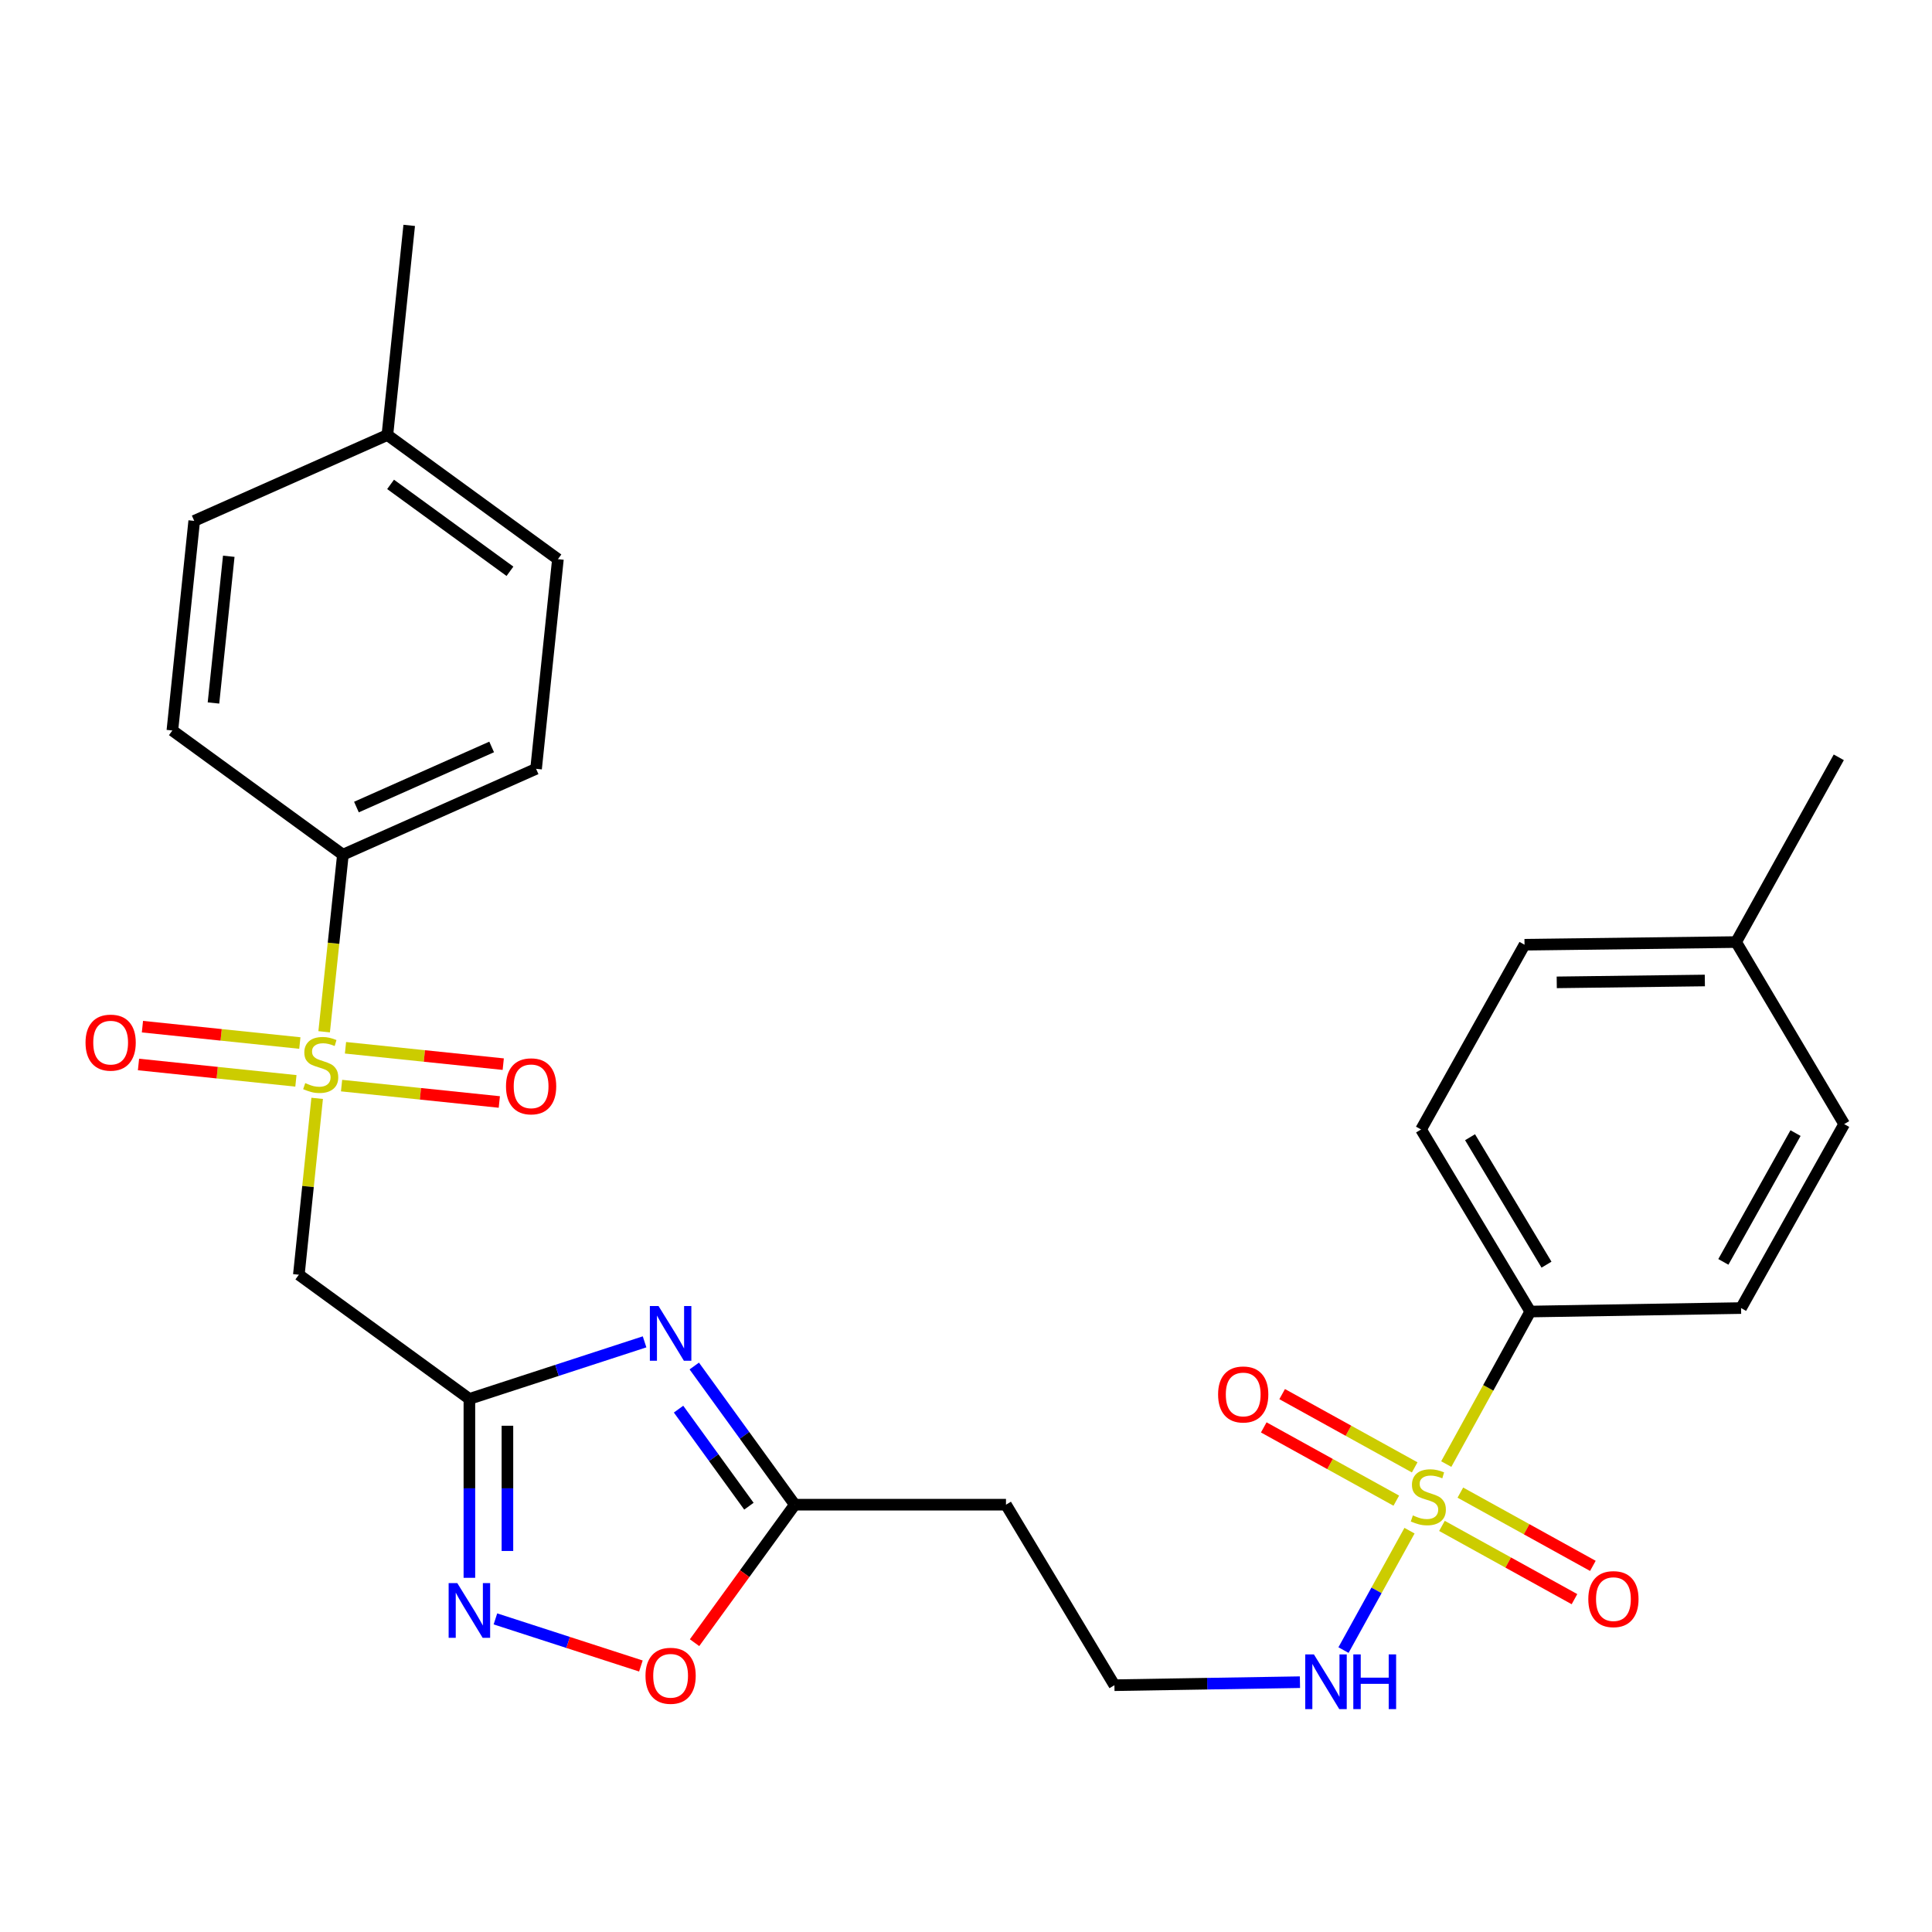 <?xml version='1.0' encoding='iso-8859-1'?>
<svg version='1.1' baseProfile='full'
              xmlns='http://www.w3.org/2000/svg'
                      xmlns:rdkit='http://www.rdkit.org/xml'
                      xmlns:xlink='http://www.w3.org/1999/xlink'
                  xml:space='preserve'
width='1000px' height='1000px' viewBox='0 0 1000 1000'>
<!-- END OF HEADER -->
<rect style='opacity:1.0;fill:#FFFFFF;stroke:none' width='1000' height='1000' x='0' y='0'> </rect>
<path class='bond-3' d='M 164.164,568.507 L 159.424,614.153' style='fill:none;fill-rule:evenodd;stroke:#CCCC00;stroke-width:6px;stroke-linecap:butt;stroke-linejoin:miter;stroke-opacity:1' />
<path class='bond-3' d='M 159.424,614.153 L 154.685,659.798' style='fill:none;fill-rule:evenodd;stroke:#000000;stroke-width:6px;stroke-linecap:butt;stroke-linejoin:miter;stroke-opacity:1' />
<path class='bond-8' d='M 167.778,534.042 L 172.633,488.214' style='fill:none;fill-rule:evenodd;stroke:#CCCC00;stroke-width:6px;stroke-linecap:butt;stroke-linejoin:miter;stroke-opacity:1' />
<path class='bond-8' d='M 172.633,488.214 L 177.488,442.386' style='fill:none;fill-rule:evenodd;stroke:#000000;stroke-width:6px;stroke-linecap:butt;stroke-linejoin:miter;stroke-opacity:1' />
<path class='bond-11' d='M 155.199,539.871 L 114.462,535.634' style='fill:none;fill-rule:evenodd;stroke:#CCCC00;stroke-width:6px;stroke-linecap:butt;stroke-linejoin:miter;stroke-opacity:1' />
<path class='bond-11' d='M 114.462,535.634 L 73.725,531.396' style='fill:none;fill-rule:evenodd;stroke:#FF0000;stroke-width:6px;stroke-linecap:butt;stroke-linejoin:miter;stroke-opacity:1' />
<path class='bond-11' d='M 153.162,559.451 L 112.425,555.214' style='fill:none;fill-rule:evenodd;stroke:#CCCC00;stroke-width:6px;stroke-linecap:butt;stroke-linejoin:miter;stroke-opacity:1' />
<path class='bond-11' d='M 112.425,555.214 L 71.688,550.977' style='fill:none;fill-rule:evenodd;stroke:#FF0000;stroke-width:6px;stroke-linecap:butt;stroke-linejoin:miter;stroke-opacity:1' />
<path class='bond-12' d='M 176.794,561.907 L 217.619,566.146' style='fill:none;fill-rule:evenodd;stroke:#CCCC00;stroke-width:6px;stroke-linecap:butt;stroke-linejoin:miter;stroke-opacity:1' />
<path class='bond-12' d='M 217.619,566.146 L 258.445,570.386' style='fill:none;fill-rule:evenodd;stroke:#FF0000;stroke-width:6px;stroke-linecap:butt;stroke-linejoin:miter;stroke-opacity:1' />
<path class='bond-12' d='M 178.827,542.326 L 219.653,546.566' style='fill:none;fill-rule:evenodd;stroke:#CCCC00;stroke-width:6px;stroke-linecap:butt;stroke-linejoin:miter;stroke-opacity:1' />
<path class='bond-12' d='M 219.653,546.566 L 260.478,550.805' style='fill:none;fill-rule:evenodd;stroke:#FF0000;stroke-width:6px;stroke-linecap:butt;stroke-linejoin:miter;stroke-opacity:1' />
<path class='bond-0' d='M 729.56,792.273 L 712.477,823.176' style='fill:none;fill-rule:evenodd;stroke:#CCCC00;stroke-width:6px;stroke-linecap:butt;stroke-linejoin:miter;stroke-opacity:1' />
<path class='bond-0' d='M 712.477,823.176 L 695.394,854.079' style='fill:none;fill-rule:evenodd;stroke:#0000FF;stroke-width:6px;stroke-linecap:butt;stroke-linejoin:miter;stroke-opacity:1' />
<path class='bond-7' d='M 748.582,757.802 L 770.326,718.326' style='fill:none;fill-rule:evenodd;stroke:#CCCC00;stroke-width:6px;stroke-linecap:butt;stroke-linejoin:miter;stroke-opacity:1' />
<path class='bond-7' d='M 770.326,718.326 L 792.069,678.85' style='fill:none;fill-rule:evenodd;stroke:#000000;stroke-width:6px;stroke-linecap:butt;stroke-linejoin:miter;stroke-opacity:1' />
<path class='bond-9' d='M 732.244,759.509 L 697.944,740.548' style='fill:none;fill-rule:evenodd;stroke:#CCCC00;stroke-width:6px;stroke-linecap:butt;stroke-linejoin:miter;stroke-opacity:1' />
<path class='bond-9' d='M 697.944,740.548 L 663.643,721.588' style='fill:none;fill-rule:evenodd;stroke:#FF0000;stroke-width:6px;stroke-linecap:butt;stroke-linejoin:miter;stroke-opacity:1' />
<path class='bond-9' d='M 722.72,776.738 L 688.42,757.777' style='fill:none;fill-rule:evenodd;stroke:#CCCC00;stroke-width:6px;stroke-linecap:butt;stroke-linejoin:miter;stroke-opacity:1' />
<path class='bond-9' d='M 688.42,757.777 L 654.119,738.817' style='fill:none;fill-rule:evenodd;stroke:#FF0000;stroke-width:6px;stroke-linecap:butt;stroke-linejoin:miter;stroke-opacity:1' />
<path class='bond-10' d='M 746.353,789.803 L 780.648,808.764' style='fill:none;fill-rule:evenodd;stroke:#CCCC00;stroke-width:6px;stroke-linecap:butt;stroke-linejoin:miter;stroke-opacity:1' />
<path class='bond-10' d='M 780.648,808.764 L 814.943,827.724' style='fill:none;fill-rule:evenodd;stroke:#FF0000;stroke-width:6px;stroke-linecap:butt;stroke-linejoin:miter;stroke-opacity:1' />
<path class='bond-10' d='M 755.878,772.575 L 790.173,791.535' style='fill:none;fill-rule:evenodd;stroke:#CCCC00;stroke-width:6px;stroke-linecap:butt;stroke-linejoin:miter;stroke-opacity:1' />
<path class='bond-10' d='M 790.173,791.535 L 824.468,810.495' style='fill:none;fill-rule:evenodd;stroke:#FF0000;stroke-width:6px;stroke-linecap:butt;stroke-linejoin:miter;stroke-opacity:1' />
<path class='bond-1' d='M 242.955,724.074 L 154.685,659.798' style='fill:none;fill-rule:evenodd;stroke:#000000;stroke-width:6px;stroke-linecap:butt;stroke-linejoin:miter;stroke-opacity:1' />
<path class='bond-2' d='M 242.955,724.074 L 288.292,709.306' style='fill:none;fill-rule:evenodd;stroke:#000000;stroke-width:6px;stroke-linecap:butt;stroke-linejoin:miter;stroke-opacity:1' />
<path class='bond-2' d='M 288.292,709.306 L 333.628,694.538' style='fill:none;fill-rule:evenodd;stroke:#0000FF;stroke-width:6px;stroke-linecap:butt;stroke-linejoin:miter;stroke-opacity:1' />
<path class='bond-4' d='M 242.955,724.074 L 242.955,770.374' style='fill:none;fill-rule:evenodd;stroke:#000000;stroke-width:6px;stroke-linecap:butt;stroke-linejoin:miter;stroke-opacity:1' />
<path class='bond-4' d='M 242.955,770.374 L 242.955,816.675' style='fill:none;fill-rule:evenodd;stroke:#0000FF;stroke-width:6px;stroke-linecap:butt;stroke-linejoin:miter;stroke-opacity:1' />
<path class='bond-4' d='M 262.641,737.964 L 262.641,770.374' style='fill:none;fill-rule:evenodd;stroke:#000000;stroke-width:6px;stroke-linecap:butt;stroke-linejoin:miter;stroke-opacity:1' />
<path class='bond-4' d='M 262.641,770.374 L 262.641,802.785' style='fill:none;fill-rule:evenodd;stroke:#0000FF;stroke-width:6px;stroke-linecap:butt;stroke-linejoin:miter;stroke-opacity:1' />
<path class='bond-5' d='M 359.355,707.046 L 385.368,742.934' style='fill:none;fill-rule:evenodd;stroke:#0000FF;stroke-width:6px;stroke-linecap:butt;stroke-linejoin:miter;stroke-opacity:1' />
<path class='bond-5' d='M 385.368,742.934 L 411.382,778.823' style='fill:none;fill-rule:evenodd;stroke:#000000;stroke-width:6px;stroke-linecap:butt;stroke-linejoin:miter;stroke-opacity:1' />
<path class='bond-5' d='M 351.219,729.366 L 369.429,754.488' style='fill:none;fill-rule:evenodd;stroke:#0000FF;stroke-width:6px;stroke-linecap:butt;stroke-linejoin:miter;stroke-opacity:1' />
<path class='bond-5' d='M 369.429,754.488 L 387.638,779.61' style='fill:none;fill-rule:evenodd;stroke:#000000;stroke-width:6px;stroke-linecap:butt;stroke-linejoin:miter;stroke-opacity:1' />
<path class='bond-6' d='M 256.432,837.937 L 294.078,850.128' style='fill:none;fill-rule:evenodd;stroke:#0000FF;stroke-width:6px;stroke-linecap:butt;stroke-linejoin:miter;stroke-opacity:1' />
<path class='bond-6' d='M 294.078,850.128 L 331.723,862.32' style='fill:none;fill-rule:evenodd;stroke:#FF0000;stroke-width:6px;stroke-linecap:butt;stroke-linejoin:miter;stroke-opacity:1' />
<path class='bond-14' d='M 411.382,778.823 L 520.695,778.823' style='fill:none;fill-rule:evenodd;stroke:#000000;stroke-width:6px;stroke-linecap:butt;stroke-linejoin:miter;stroke-opacity:1' />
<path class='bond-29' d='M 411.382,778.823 L 385.438,814.535' style='fill:none;fill-rule:evenodd;stroke:#000000;stroke-width:6px;stroke-linecap:butt;stroke-linejoin:miter;stroke-opacity:1' />
<path class='bond-29' d='M 385.438,814.535 L 359.495,850.248' style='fill:none;fill-rule:evenodd;stroke:#FF0000;stroke-width:6px;stroke-linecap:butt;stroke-linejoin:miter;stroke-opacity:1' />
<path class='bond-15' d='M 792.069,678.85 L 735.537,584.619' style='fill:none;fill-rule:evenodd;stroke:#000000;stroke-width:6px;stroke-linecap:butt;stroke-linejoin:miter;stroke-opacity:1' />
<path class='bond-15' d='M 800.47,654.588 L 760.898,588.626' style='fill:none;fill-rule:evenodd;stroke:#000000;stroke-width:6px;stroke-linecap:butt;stroke-linejoin:miter;stroke-opacity:1' />
<path class='bond-16' d='M 792.069,678.85 L 901.174,677.056' style='fill:none;fill-rule:evenodd;stroke:#000000;stroke-width:6px;stroke-linecap:butt;stroke-linejoin:miter;stroke-opacity:1' />
<path class='bond-17' d='M 177.488,442.386 L 277.472,397.939' style='fill:none;fill-rule:evenodd;stroke:#000000;stroke-width:6px;stroke-linecap:butt;stroke-linejoin:miter;stroke-opacity:1' />
<path class='bond-17' d='M 184.489,417.73 L 254.477,386.617' style='fill:none;fill-rule:evenodd;stroke:#000000;stroke-width:6px;stroke-linecap:butt;stroke-linejoin:miter;stroke-opacity:1' />
<path class='bond-18' d='M 177.488,442.386 L 89.217,378.1' style='fill:none;fill-rule:evenodd;stroke:#000000;stroke-width:6px;stroke-linecap:butt;stroke-linejoin:miter;stroke-opacity:1' />
<path class='bond-13' d='M 672.854,870.693 L 624.838,871.474' style='fill:none;fill-rule:evenodd;stroke:#0000FF;stroke-width:6px;stroke-linecap:butt;stroke-linejoin:miter;stroke-opacity:1' />
<path class='bond-13' d='M 624.838,871.474 L 576.822,872.256' style='fill:none;fill-rule:evenodd;stroke:#000000;stroke-width:6px;stroke-linecap:butt;stroke-linejoin:miter;stroke-opacity:1' />
<path class='bond-19' d='M 520.695,778.823 L 576.822,872.256' style='fill:none;fill-rule:evenodd;stroke:#000000;stroke-width:6px;stroke-linecap:butt;stroke-linejoin:miter;stroke-opacity:1' />
<path class='bond-22' d='M 735.537,584.619 L 789.094,488.988' style='fill:none;fill-rule:evenodd;stroke:#000000;stroke-width:6px;stroke-linecap:butt;stroke-linejoin:miter;stroke-opacity:1' />
<path class='bond-23' d='M 901.174,677.056 L 954.545,581.83' style='fill:none;fill-rule:evenodd;stroke:#000000;stroke-width:6px;stroke-linecap:butt;stroke-linejoin:miter;stroke-opacity:1' />
<path class='bond-23' d='M 892.007,653.148 L 929.367,586.489' style='fill:none;fill-rule:evenodd;stroke:#000000;stroke-width:6px;stroke-linecap:butt;stroke-linejoin:miter;stroke-opacity:1' />
<path class='bond-21' d='M 277.472,397.939 L 288.78,289.424' style='fill:none;fill-rule:evenodd;stroke:#000000;stroke-width:6px;stroke-linecap:butt;stroke-linejoin:miter;stroke-opacity:1' />
<path class='bond-20' d='M 89.217,378.1 L 100.526,269.607' style='fill:none;fill-rule:evenodd;stroke:#000000;stroke-width:6px;stroke-linecap:butt;stroke-linejoin:miter;stroke-opacity:1' />
<path class='bond-20' d='M 110.493,363.867 L 118.41,287.922' style='fill:none;fill-rule:evenodd;stroke:#000000;stroke-width:6px;stroke-linecap:butt;stroke-linejoin:miter;stroke-opacity:1' />
<path class='bond-24' d='M 100.526,269.607 L 200.51,225.16' style='fill:none;fill-rule:evenodd;stroke:#000000;stroke-width:6px;stroke-linecap:butt;stroke-linejoin:miter;stroke-opacity:1' />
<path class='bond-28' d='M 288.78,289.424 L 200.51,225.16' style='fill:none;fill-rule:evenodd;stroke:#000000;stroke-width:6px;stroke-linecap:butt;stroke-linejoin:miter;stroke-opacity:1' />
<path class='bond-28' d='M 263.953,295.7 L 202.163,250.715' style='fill:none;fill-rule:evenodd;stroke:#000000;stroke-width:6px;stroke-linecap:butt;stroke-linejoin:miter;stroke-opacity:1' />
<path class='bond-30' d='M 789.094,488.988 L 898.604,487.61' style='fill:none;fill-rule:evenodd;stroke:#000000;stroke-width:6px;stroke-linecap:butt;stroke-linejoin:miter;stroke-opacity:1' />
<path class='bond-30' d='M 805.768,508.466 L 882.425,507.501' style='fill:none;fill-rule:evenodd;stroke:#000000;stroke-width:6px;stroke-linecap:butt;stroke-linejoin:miter;stroke-opacity:1' />
<path class='bond-25' d='M 954.545,581.83 L 898.604,487.61' style='fill:none;fill-rule:evenodd;stroke:#000000;stroke-width:6px;stroke-linecap:butt;stroke-linejoin:miter;stroke-opacity:1' />
<path class='bond-26' d='M 200.51,225.16 L 211.807,116.656' style='fill:none;fill-rule:evenodd;stroke:#000000;stroke-width:6px;stroke-linecap:butt;stroke-linejoin:miter;stroke-opacity:1' />
<path class='bond-27' d='M 898.604,487.61 L 951.757,391.989' style='fill:none;fill-rule:evenodd;stroke:#000000;stroke-width:6px;stroke-linecap:butt;stroke-linejoin:miter;stroke-opacity:1' />
<path  class='atom-0' d='M 157.993 560.61
Q 158.313 560.73, 159.633 561.29
Q 160.953 561.85, 162.393 562.21
Q 163.873 562.53, 165.313 562.53
Q 167.993 562.53, 169.553 561.25
Q 171.113 559.93, 171.113 557.65
Q 171.113 556.09, 170.313 555.13
Q 169.553 554.17, 168.353 553.65
Q 167.153 553.13, 165.153 552.53
Q 162.633 551.77, 161.113 551.05
Q 159.633 550.33, 158.553 548.81
Q 157.513 547.29, 157.513 544.73
Q 157.513 541.17, 159.913 538.97
Q 162.353 536.77, 167.153 536.77
Q 170.433 536.77, 174.153 538.33
L 173.233 541.41
Q 169.833 540.01, 167.273 540.01
Q 164.513 540.01, 162.993 541.17
Q 161.473 542.29, 161.513 544.25
Q 161.513 545.77, 162.273 546.69
Q 163.073 547.61, 164.193 548.13
Q 165.353 548.65, 167.273 549.25
Q 169.833 550.05, 171.353 550.85
Q 172.873 551.65, 173.953 553.29
Q 175.073 554.89, 175.073 557.65
Q 175.073 561.57, 172.433 563.69
Q 169.833 565.77, 165.473 565.77
Q 162.953 565.77, 161.033 565.21
Q 159.153 564.69, 156.913 563.77
L 157.993 560.61
' fill='#CCCC00'/>
<path  class='atom-1' d='M 731.299 784.376
Q 731.619 784.496, 732.939 785.056
Q 734.259 785.616, 735.699 785.976
Q 737.179 786.296, 738.619 786.296
Q 741.299 786.296, 742.859 785.016
Q 744.419 783.696, 744.419 781.416
Q 744.419 779.856, 743.619 778.896
Q 742.859 777.936, 741.659 777.416
Q 740.459 776.896, 738.459 776.296
Q 735.939 775.536, 734.419 774.816
Q 732.939 774.096, 731.859 772.576
Q 730.819 771.056, 730.819 768.496
Q 730.819 764.936, 733.219 762.736
Q 735.659 760.536, 740.459 760.536
Q 743.739 760.536, 747.459 762.096
L 746.539 765.176
Q 743.139 763.776, 740.579 763.776
Q 737.819 763.776, 736.299 764.936
Q 734.779 766.056, 734.819 768.016
Q 734.819 769.536, 735.579 770.456
Q 736.379 771.376, 737.499 771.896
Q 738.659 772.416, 740.579 773.016
Q 743.139 773.816, 744.659 774.616
Q 746.179 775.416, 747.259 777.056
Q 748.379 778.656, 748.379 781.416
Q 748.379 785.336, 745.739 787.456
Q 743.139 789.536, 738.779 789.536
Q 736.259 789.536, 734.339 788.976
Q 732.459 788.456, 730.219 787.536
L 731.299 784.376
' fill='#CCCC00'/>
<path  class='atom-3' d='M 340.846 675.988
L 350.126 690.988
Q 351.046 692.468, 352.526 695.148
Q 354.006 697.828, 354.086 697.988
L 354.086 675.988
L 357.846 675.988
L 357.846 704.308
L 353.966 704.308
L 344.006 687.908
Q 342.846 685.988, 341.606 683.788
Q 340.406 681.588, 340.046 680.908
L 340.046 704.308
L 336.366 704.308
L 336.366 675.988
L 340.846 675.988
' fill='#0000FF'/>
<path  class='atom-5' d='M 236.695 819.413
L 245.975 834.413
Q 246.895 835.893, 248.375 838.573
Q 249.855 841.253, 249.935 841.413
L 249.935 819.413
L 253.695 819.413
L 253.695 847.733
L 249.815 847.733
L 239.855 831.333
Q 238.695 829.413, 237.455 827.213
Q 236.255 825.013, 235.895 824.333
L 235.895 847.733
L 232.215 847.733
L 232.215 819.413
L 236.695 819.413
' fill='#0000FF'/>
<path  class='atom-7' d='M 334.106 867.382
Q 334.106 860.582, 337.466 856.782
Q 340.826 852.982, 347.106 852.982
Q 353.386 852.982, 356.746 856.782
Q 360.106 860.582, 360.106 867.382
Q 360.106 874.262, 356.706 878.182
Q 353.306 882.062, 347.106 882.062
Q 340.866 882.062, 337.466 878.182
Q 334.106 874.302, 334.106 867.382
M 347.106 878.862
Q 351.426 878.862, 353.746 875.982
Q 356.106 873.062, 356.106 867.382
Q 356.106 861.822, 353.746 859.022
Q 351.426 856.182, 347.106 856.182
Q 342.786 856.182, 340.426 858.982
Q 338.106 861.782, 338.106 867.382
Q 338.106 873.102, 340.426 875.982
Q 342.786 878.862, 347.106 878.862
' fill='#FF0000'/>
<path  class='atom-10' d='M 630.482 721.769
Q 630.482 714.969, 633.842 711.169
Q 637.202 707.369, 643.482 707.369
Q 649.762 707.369, 653.122 711.169
Q 656.482 714.969, 656.482 721.769
Q 656.482 728.649, 653.082 732.569
Q 649.682 736.449, 643.482 736.449
Q 637.242 736.449, 633.842 732.569
Q 630.482 728.689, 630.482 721.769
M 643.482 733.249
Q 647.802 733.249, 650.122 730.369
Q 652.482 727.449, 652.482 721.769
Q 652.482 716.209, 650.122 713.409
Q 647.802 710.569, 643.482 710.569
Q 639.162 710.569, 636.802 713.369
Q 634.482 716.169, 634.482 721.769
Q 634.482 727.489, 636.802 730.369
Q 639.162 733.249, 643.482 733.249
' fill='#FF0000'/>
<path  class='atom-11' d='M 822.105 827.703
Q 822.105 820.903, 825.465 817.103
Q 828.825 813.303, 835.105 813.303
Q 841.385 813.303, 844.745 817.103
Q 848.105 820.903, 848.105 827.703
Q 848.105 834.583, 844.705 838.503
Q 841.305 842.383, 835.105 842.383
Q 828.865 842.383, 825.465 838.503
Q 822.105 834.623, 822.105 827.703
M 835.105 839.183
Q 839.425 839.183, 841.745 836.303
Q 844.105 833.383, 844.105 827.703
Q 844.105 822.143, 841.745 819.343
Q 839.425 816.503, 835.105 816.503
Q 830.785 816.503, 828.425 819.303
Q 826.105 822.103, 826.105 827.703
Q 826.105 833.423, 828.425 836.303
Q 830.785 839.183, 835.105 839.183
' fill='#FF0000'/>
<path  class='atom-12' d='M 44.271 539.661
Q 44.271 532.861, 47.631 529.061
Q 50.991 525.261, 57.271 525.261
Q 63.551 525.261, 66.911 529.061
Q 70.271 532.861, 70.271 539.661
Q 70.271 546.541, 66.871 550.461
Q 63.471 554.341, 57.271 554.341
Q 51.031 554.341, 47.631 550.461
Q 44.271 546.581, 44.271 539.661
M 57.271 551.141
Q 61.591 551.141, 63.911 548.261
Q 66.271 545.341, 66.271 539.661
Q 66.271 534.101, 63.911 531.301
Q 61.591 528.461, 57.271 528.461
Q 52.951 528.461, 50.591 531.261
Q 48.271 534.061, 48.271 539.661
Q 48.271 545.381, 50.591 548.261
Q 52.951 551.141, 57.271 551.141
' fill='#FF0000'/>
<path  class='atom-13' d='M 261.902 562.278
Q 261.902 555.478, 265.262 551.678
Q 268.622 547.878, 274.902 547.878
Q 281.182 547.878, 284.542 551.678
Q 287.902 555.478, 287.902 562.278
Q 287.902 569.158, 284.502 573.078
Q 281.102 576.958, 274.902 576.958
Q 268.662 576.958, 265.262 573.078
Q 261.902 569.198, 261.902 562.278
M 274.902 573.758
Q 279.222 573.758, 281.542 570.878
Q 283.902 567.958, 283.902 562.278
Q 283.902 556.718, 281.542 553.918
Q 279.222 551.078, 274.902 551.078
Q 270.582 551.078, 268.222 553.878
Q 265.902 556.678, 265.902 562.278
Q 265.902 567.998, 268.222 570.878
Q 270.582 573.758, 274.902 573.758
' fill='#FF0000'/>
<path  class='atom-14' d='M 680.072 856.313
L 689.352 871.313
Q 690.272 872.793, 691.752 875.473
Q 693.232 878.153, 693.312 878.313
L 693.312 856.313
L 697.072 856.313
L 697.072 884.633
L 693.192 884.633
L 683.232 868.233
Q 682.072 866.313, 680.832 864.113
Q 679.632 861.913, 679.272 861.233
L 679.272 884.633
L 675.592 884.633
L 675.592 856.313
L 680.072 856.313
' fill='#0000FF'/>
<path  class='atom-14' d='M 700.472 856.313
L 704.312 856.313
L 704.312 868.353
L 718.792 868.353
L 718.792 856.313
L 722.632 856.313
L 722.632 884.633
L 718.792 884.633
L 718.792 871.553
L 704.312 871.553
L 704.312 884.633
L 700.472 884.633
L 700.472 856.313
' fill='#0000FF'/>
</svg>
